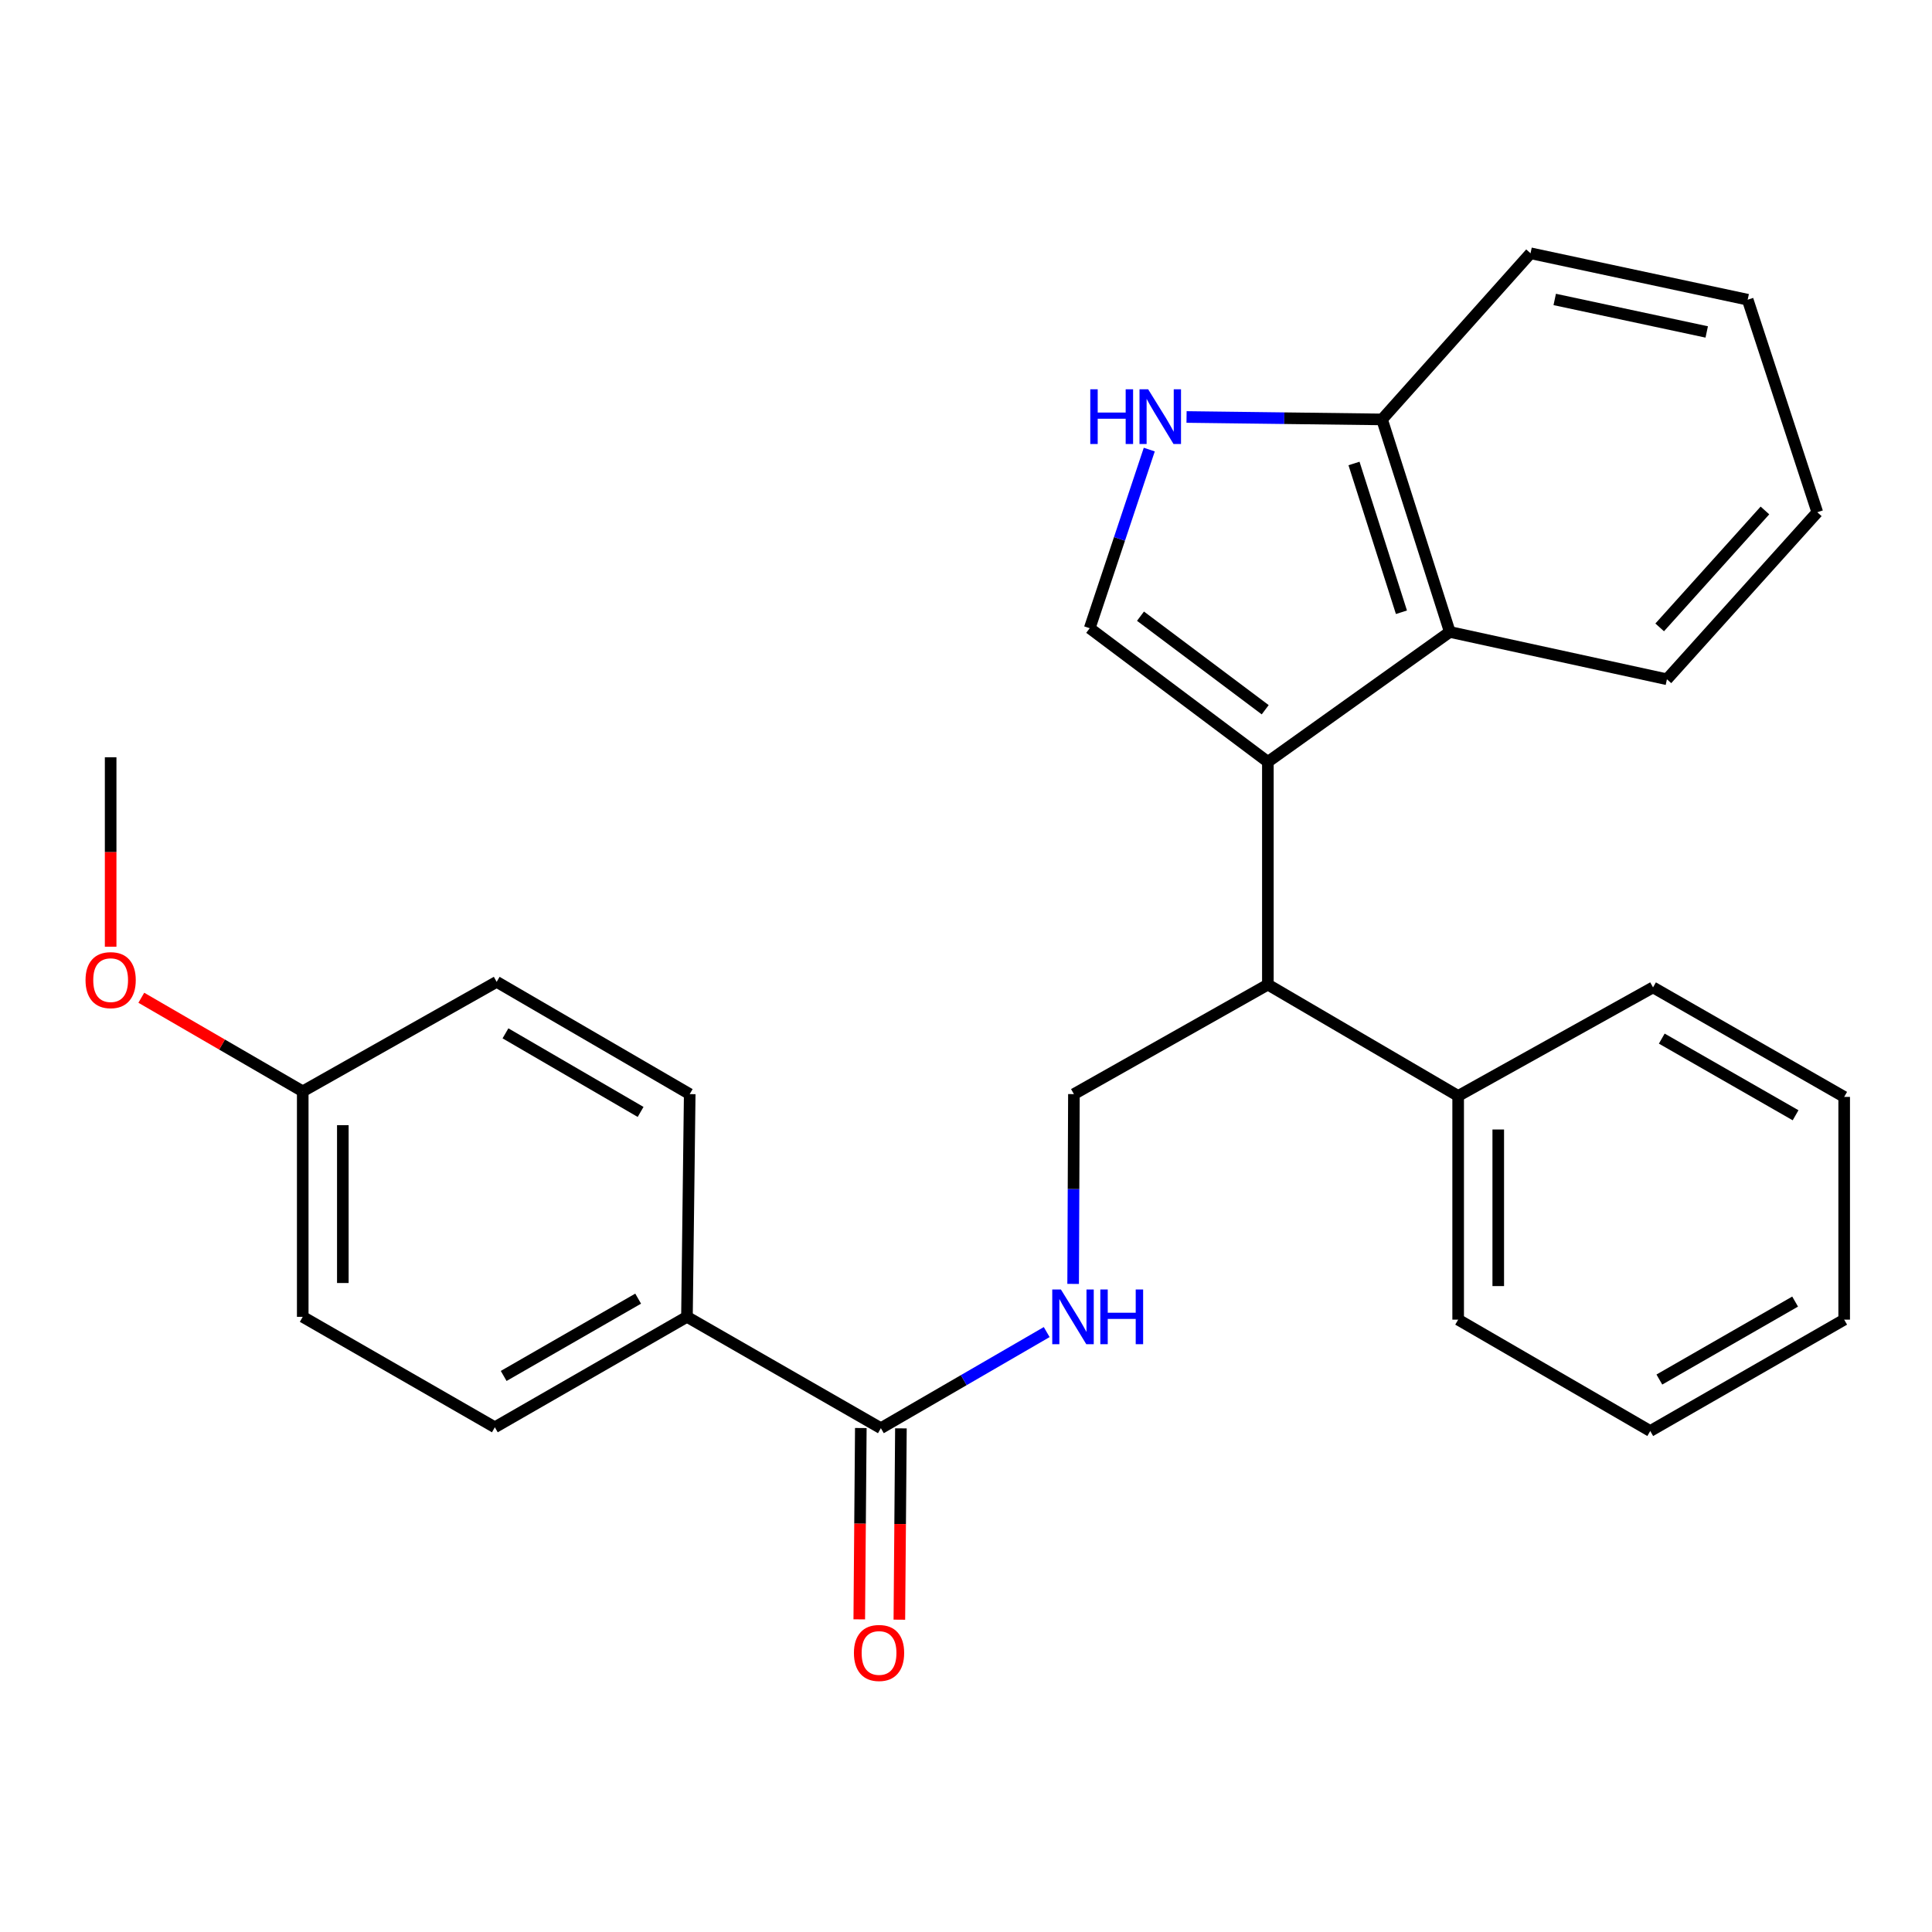 <?xml version='1.0' encoding='iso-8859-1'?>
<svg version='1.1' baseProfile='full'
              xmlns='http://www.w3.org/2000/svg'
                      xmlns:rdkit='http://www.rdkit.org/xml'
                      xmlns:xlink='http://www.w3.org/1999/xlink'
                  xml:space='preserve'
width='1000px' height='1000px' viewBox='0 0 1000 1000'>
<!-- END OF HEADER -->
<rect style='opacity:1.0;fill:#FFFFFF;stroke:none' width='1000' height='1000' x='0' y='0'> </rect>
<path class='bond-0' d='M 656.249,394.34 L 564.031,325.16' style='fill:none;fill-rule:evenodd;stroke:#000000;stroke-width:6px;stroke-linecap:butt;stroke-linejoin:miter;stroke-opacity:1' />
<path class='bond-0' d='M 654.871,367.361 L 590.319,318.935' style='fill:none;fill-rule:evenodd;stroke:#000000;stroke-width:6px;stroke-linecap:butt;stroke-linejoin:miter;stroke-opacity:1' />
<path class='bond-2' d='M 656.249,394.34 L 750.416,327.097' style='fill:none;fill-rule:evenodd;stroke:#000000;stroke-width:6px;stroke-linecap:butt;stroke-linejoin:miter;stroke-opacity:1' />
<path class='bond-3' d='M 656.249,394.34 L 656.249,509.63' style='fill:none;fill-rule:evenodd;stroke:#000000;stroke-width:6px;stroke-linecap:butt;stroke-linejoin:miter;stroke-opacity:1' />
<path class='bond-1' d='M 564.031,325.16 L 579.447,278.932' style='fill:none;fill-rule:evenodd;stroke:#000000;stroke-width:6px;stroke-linecap:butt;stroke-linejoin:miter;stroke-opacity:1' />
<path class='bond-1' d='M 579.447,278.932 L 594.863,232.704' style='fill:none;fill-rule:evenodd;stroke:#0000FF;stroke-width:6px;stroke-linecap:butt;stroke-linejoin:miter;stroke-opacity:1' />
<path class='bond-27' d='M 614.157,215.828 L 664.749,216.458' style='fill:none;fill-rule:evenodd;stroke:#0000FF;stroke-width:6px;stroke-linecap:butt;stroke-linejoin:miter;stroke-opacity:1' />
<path class='bond-27' d='M 664.749,216.458 L 715.341,217.088' style='fill:none;fill-rule:evenodd;stroke:#000000;stroke-width:6px;stroke-linecap:butt;stroke-linejoin:miter;stroke-opacity:1' />
<path class='bond-7' d='M 750.416,327.097 L 715.341,217.088' style='fill:none;fill-rule:evenodd;stroke:#000000;stroke-width:6px;stroke-linecap:butt;stroke-linejoin:miter;stroke-opacity:1' />
<path class='bond-7' d='M 725.381,316.9 L 700.829,239.894' style='fill:none;fill-rule:evenodd;stroke:#000000;stroke-width:6px;stroke-linecap:butt;stroke-linejoin:miter;stroke-opacity:1' />
<path class='bond-16' d='M 750.416,327.097 L 862.8,351.587' style='fill:none;fill-rule:evenodd;stroke:#000000;stroke-width:6px;stroke-linecap:butt;stroke-linejoin:miter;stroke-opacity:1' />
<path class='bond-6' d='M 656.249,509.63 L 555.857,566.312' style='fill:none;fill-rule:evenodd;stroke:#000000;stroke-width:6px;stroke-linecap:butt;stroke-linejoin:miter;stroke-opacity:1' />
<path class='bond-10' d='M 656.249,509.63 L 754.74,567.258' style='fill:none;fill-rule:evenodd;stroke:#000000;stroke-width:6px;stroke-linecap:butt;stroke-linejoin:miter;stroke-opacity:1' />
<path class='bond-4' d='M 455.937,739.23 L 498.853,714.355' style='fill:none;fill-rule:evenodd;stroke:#000000;stroke-width:6px;stroke-linecap:butt;stroke-linejoin:miter;stroke-opacity:1' />
<path class='bond-4' d='M 498.853,714.355 L 541.77,689.481' style='fill:none;fill-rule:evenodd;stroke:#0000FF;stroke-width:6px;stroke-linecap:butt;stroke-linejoin:miter;stroke-opacity:1' />
<path class='bond-8' d='M 455.937,739.23 L 355.567,681.591' style='fill:none;fill-rule:evenodd;stroke:#000000;stroke-width:6px;stroke-linecap:butt;stroke-linejoin:miter;stroke-opacity:1' />
<path class='bond-9' d='M 445.56,739.145 L 445.157,788.661' style='fill:none;fill-rule:evenodd;stroke:#000000;stroke-width:6px;stroke-linecap:butt;stroke-linejoin:miter;stroke-opacity:1' />
<path class='bond-9' d='M 445.157,788.661 L 444.754,838.177' style='fill:none;fill-rule:evenodd;stroke:#FF0000;stroke-width:6px;stroke-linecap:butt;stroke-linejoin:miter;stroke-opacity:1' />
<path class='bond-9' d='M 466.313,739.314 L 465.911,788.83' style='fill:none;fill-rule:evenodd;stroke:#000000;stroke-width:6px;stroke-linecap:butt;stroke-linejoin:miter;stroke-opacity:1' />
<path class='bond-9' d='M 465.911,788.83 L 465.508,838.346' style='fill:none;fill-rule:evenodd;stroke:#FF0000;stroke-width:6px;stroke-linecap:butt;stroke-linejoin:miter;stroke-opacity:1' />
<path class='bond-5' d='M 555.454,664.549 L 555.655,615.43' style='fill:none;fill-rule:evenodd;stroke:#0000FF;stroke-width:6px;stroke-linecap:butt;stroke-linejoin:miter;stroke-opacity:1' />
<path class='bond-5' d='M 555.655,615.43 L 555.857,566.312' style='fill:none;fill-rule:evenodd;stroke:#000000;stroke-width:6px;stroke-linecap:butt;stroke-linejoin:miter;stroke-opacity:1' />
<path class='bond-18' d='M 715.341,217.088 L 792.201,131.096' style='fill:none;fill-rule:evenodd;stroke:#000000;stroke-width:6px;stroke-linecap:butt;stroke-linejoin:miter;stroke-opacity:1' />
<path class='bond-11' d='M 355.567,681.591 L 256.131,738.757' style='fill:none;fill-rule:evenodd;stroke:#000000;stroke-width:6px;stroke-linecap:butt;stroke-linejoin:miter;stroke-opacity:1' />
<path class='bond-11' d='M 330.307,672.173 L 260.702,712.189' style='fill:none;fill-rule:evenodd;stroke:#000000;stroke-width:6px;stroke-linecap:butt;stroke-linejoin:miter;stroke-opacity:1' />
<path class='bond-12' d='M 355.567,681.591 L 356.996,566.312' style='fill:none;fill-rule:evenodd;stroke:#000000;stroke-width:6px;stroke-linecap:butt;stroke-linejoin:miter;stroke-opacity:1' />
<path class='bond-19' d='M 754.74,567.258 L 754.74,683.043' style='fill:none;fill-rule:evenodd;stroke:#000000;stroke-width:6px;stroke-linecap:butt;stroke-linejoin:miter;stroke-opacity:1' />
<path class='bond-19' d='M 775.494,584.626 L 775.494,665.676' style='fill:none;fill-rule:evenodd;stroke:#000000;stroke-width:6px;stroke-linecap:butt;stroke-linejoin:miter;stroke-opacity:1' />
<path class='bond-20' d='M 754.74,567.258 L 855.605,511.071' style='fill:none;fill-rule:evenodd;stroke:#000000;stroke-width:6px;stroke-linecap:butt;stroke-linejoin:miter;stroke-opacity:1' />
<path class='bond-15' d='M 256.131,738.757 L 156.695,681.591' style='fill:none;fill-rule:evenodd;stroke:#000000;stroke-width:6px;stroke-linecap:butt;stroke-linejoin:miter;stroke-opacity:1' />
<path class='bond-14' d='M 356.996,566.312 L 257.076,508.2' style='fill:none;fill-rule:evenodd;stroke:#000000;stroke-width:6px;stroke-linecap:butt;stroke-linejoin:miter;stroke-opacity:1' />
<path class='bond-14' d='M 331.574,575.536 L 261.63,534.858' style='fill:none;fill-rule:evenodd;stroke:#000000;stroke-width:6px;stroke-linecap:butt;stroke-linejoin:miter;stroke-opacity:1' />
<path class='bond-13' d='M 156.695,564.883 L 257.076,508.2' style='fill:none;fill-rule:evenodd;stroke:#000000;stroke-width:6px;stroke-linecap:butt;stroke-linejoin:miter;stroke-opacity:1' />
<path class='bond-17' d='M 156.695,564.883 L 114.92,540.659' style='fill:none;fill-rule:evenodd;stroke:#000000;stroke-width:6px;stroke-linecap:butt;stroke-linejoin:miter;stroke-opacity:1' />
<path class='bond-17' d='M 114.92,540.659 L 73.144,516.436' style='fill:none;fill-rule:evenodd;stroke:#FF0000;stroke-width:6px;stroke-linecap:butt;stroke-linejoin:miter;stroke-opacity:1' />
<path class='bond-30' d='M 156.695,564.883 L 156.695,681.591' style='fill:none;fill-rule:evenodd;stroke:#000000;stroke-width:6px;stroke-linecap:butt;stroke-linejoin:miter;stroke-opacity:1' />
<path class='bond-30' d='M 177.449,582.389 L 177.449,664.084' style='fill:none;fill-rule:evenodd;stroke:#000000;stroke-width:6px;stroke-linecap:butt;stroke-linejoin:miter;stroke-opacity:1' />
<path class='bond-22' d='M 862.8,351.587 L 940.629,265.134' style='fill:none;fill-rule:evenodd;stroke:#000000;stroke-width:6px;stroke-linecap:butt;stroke-linejoin:miter;stroke-opacity:1' />
<path class='bond-22' d='M 859.05,324.733 L 913.53,264.216' style='fill:none;fill-rule:evenodd;stroke:#000000;stroke-width:6px;stroke-linecap:butt;stroke-linejoin:miter;stroke-opacity:1' />
<path class='bond-21' d='M 57.271,490.03 L 57.271,440.992' style='fill:none;fill-rule:evenodd;stroke:#FF0000;stroke-width:6px;stroke-linecap:butt;stroke-linejoin:miter;stroke-opacity:1' />
<path class='bond-21' d='M 57.271,440.992 L 57.271,391.954' style='fill:none;fill-rule:evenodd;stroke:#000000;stroke-width:6px;stroke-linecap:butt;stroke-linejoin:miter;stroke-opacity:1' />
<path class='bond-28' d='M 792.201,131.096 L 904.597,155.125' style='fill:none;fill-rule:evenodd;stroke:#000000;stroke-width:6px;stroke-linecap:butt;stroke-linejoin:miter;stroke-opacity:1' />
<path class='bond-28' d='M 804.722,154.996 L 883.399,171.816' style='fill:none;fill-rule:evenodd;stroke:#000000;stroke-width:6px;stroke-linecap:butt;stroke-linejoin:miter;stroke-opacity:1' />
<path class='bond-25' d='M 754.74,683.043 L 854.164,740.694' style='fill:none;fill-rule:evenodd;stroke:#000000;stroke-width:6px;stroke-linecap:butt;stroke-linejoin:miter;stroke-opacity:1' />
<path class='bond-24' d='M 855.605,511.071 L 954.545,567.754' style='fill:none;fill-rule:evenodd;stroke:#000000;stroke-width:6px;stroke-linecap:butt;stroke-linejoin:miter;stroke-opacity:1' />
<path class='bond-24' d='M 860.13,537.582 L 929.388,577.26' style='fill:none;fill-rule:evenodd;stroke:#000000;stroke-width:6px;stroke-linecap:butt;stroke-linejoin:miter;stroke-opacity:1' />
<path class='bond-23' d='M 940.629,265.134 L 904.597,155.125' style='fill:none;fill-rule:evenodd;stroke:#000000;stroke-width:6px;stroke-linecap:butt;stroke-linejoin:miter;stroke-opacity:1' />
<path class='bond-26' d='M 954.545,567.754 L 954.545,683.043' style='fill:none;fill-rule:evenodd;stroke:#000000;stroke-width:6px;stroke-linecap:butt;stroke-linejoin:miter;stroke-opacity:1' />
<path class='bond-29' d='M 854.164,740.694 L 954.545,683.043' style='fill:none;fill-rule:evenodd;stroke:#000000;stroke-width:6px;stroke-linecap:butt;stroke-linejoin:miter;stroke-opacity:1' />
<path class='bond-29' d='M 858.885,714.049 L 929.152,673.694' style='fill:none;fill-rule:evenodd;stroke:#000000;stroke-width:6px;stroke-linecap:butt;stroke-linejoin:miter;stroke-opacity:1' />
<path  class='atom-2' d='M 564.327 201.498
L 568.167 201.498
L 568.167 213.538
L 582.647 213.538
L 582.647 201.498
L 586.487 201.498
L 586.487 229.818
L 582.647 229.818
L 582.647 216.738
L 568.167 216.738
L 568.167 229.818
L 564.327 229.818
L 564.327 201.498
' fill='#0000FF'/>
<path  class='atom-2' d='M 594.287 201.498
L 603.567 216.498
Q 604.487 217.978, 605.967 220.658
Q 607.447 223.338, 607.527 223.498
L 607.527 201.498
L 611.287 201.498
L 611.287 229.818
L 607.407 229.818
L 597.447 213.418
Q 596.287 211.498, 595.047 209.298
Q 593.847 207.098, 593.487 206.418
L 593.487 229.818
L 589.807 229.818
L 589.807 201.498
L 594.287 201.498
' fill='#0000FF'/>
<path  class='atom-6' d='M 549.124 667.431
L 558.404 682.431
Q 559.324 683.911, 560.804 686.591
Q 562.284 689.271, 562.364 689.431
L 562.364 667.431
L 566.124 667.431
L 566.124 695.751
L 562.244 695.751
L 552.284 679.351
Q 551.124 677.431, 549.884 675.231
Q 548.684 673.031, 548.324 672.351
L 548.324 695.751
L 544.644 695.751
L 544.644 667.431
L 549.124 667.431
' fill='#0000FF'/>
<path  class='atom-6' d='M 569.524 667.431
L 573.364 667.431
L 573.364 679.471
L 587.844 679.471
L 587.844 667.431
L 591.684 667.431
L 591.684 695.751
L 587.844 695.751
L 587.844 682.671
L 573.364 682.671
L 573.364 695.751
L 569.524 695.751
L 569.524 667.431
' fill='#0000FF'/>
<path  class='atom-10' d='M 441.991 855.568
Q 441.991 848.768, 445.351 844.968
Q 448.711 841.168, 454.991 841.168
Q 461.271 841.168, 464.631 844.968
Q 467.991 848.768, 467.991 855.568
Q 467.991 862.448, 464.591 866.368
Q 461.191 870.248, 454.991 870.248
Q 448.751 870.248, 445.351 866.368
Q 441.991 862.488, 441.991 855.568
M 454.991 867.048
Q 459.311 867.048, 461.631 864.168
Q 463.991 861.248, 463.991 855.568
Q 463.991 850.008, 461.631 847.208
Q 459.311 844.368, 454.991 844.368
Q 450.671 844.368, 448.311 847.168
Q 445.991 849.968, 445.991 855.568
Q 445.991 861.288, 448.311 864.168
Q 450.671 867.048, 454.991 867.048
' fill='#FF0000'/>
<path  class='atom-18' d='M 44.271 507.312
Q 44.271 500.512, 47.631 496.712
Q 50.991 492.912, 57.271 492.912
Q 63.551 492.912, 66.911 496.712
Q 70.271 500.512, 70.271 507.312
Q 70.271 514.192, 66.871 518.112
Q 63.471 521.992, 57.271 521.992
Q 51.031 521.992, 47.631 518.112
Q 44.271 514.232, 44.271 507.312
M 57.271 518.792
Q 61.591 518.792, 63.911 515.912
Q 66.271 512.992, 66.271 507.312
Q 66.271 501.752, 63.911 498.952
Q 61.591 496.112, 57.271 496.112
Q 52.951 496.112, 50.591 498.912
Q 48.271 501.712, 48.271 507.312
Q 48.271 513.032, 50.591 515.912
Q 52.951 518.792, 57.271 518.792
' fill='#FF0000'/>
</svg>
